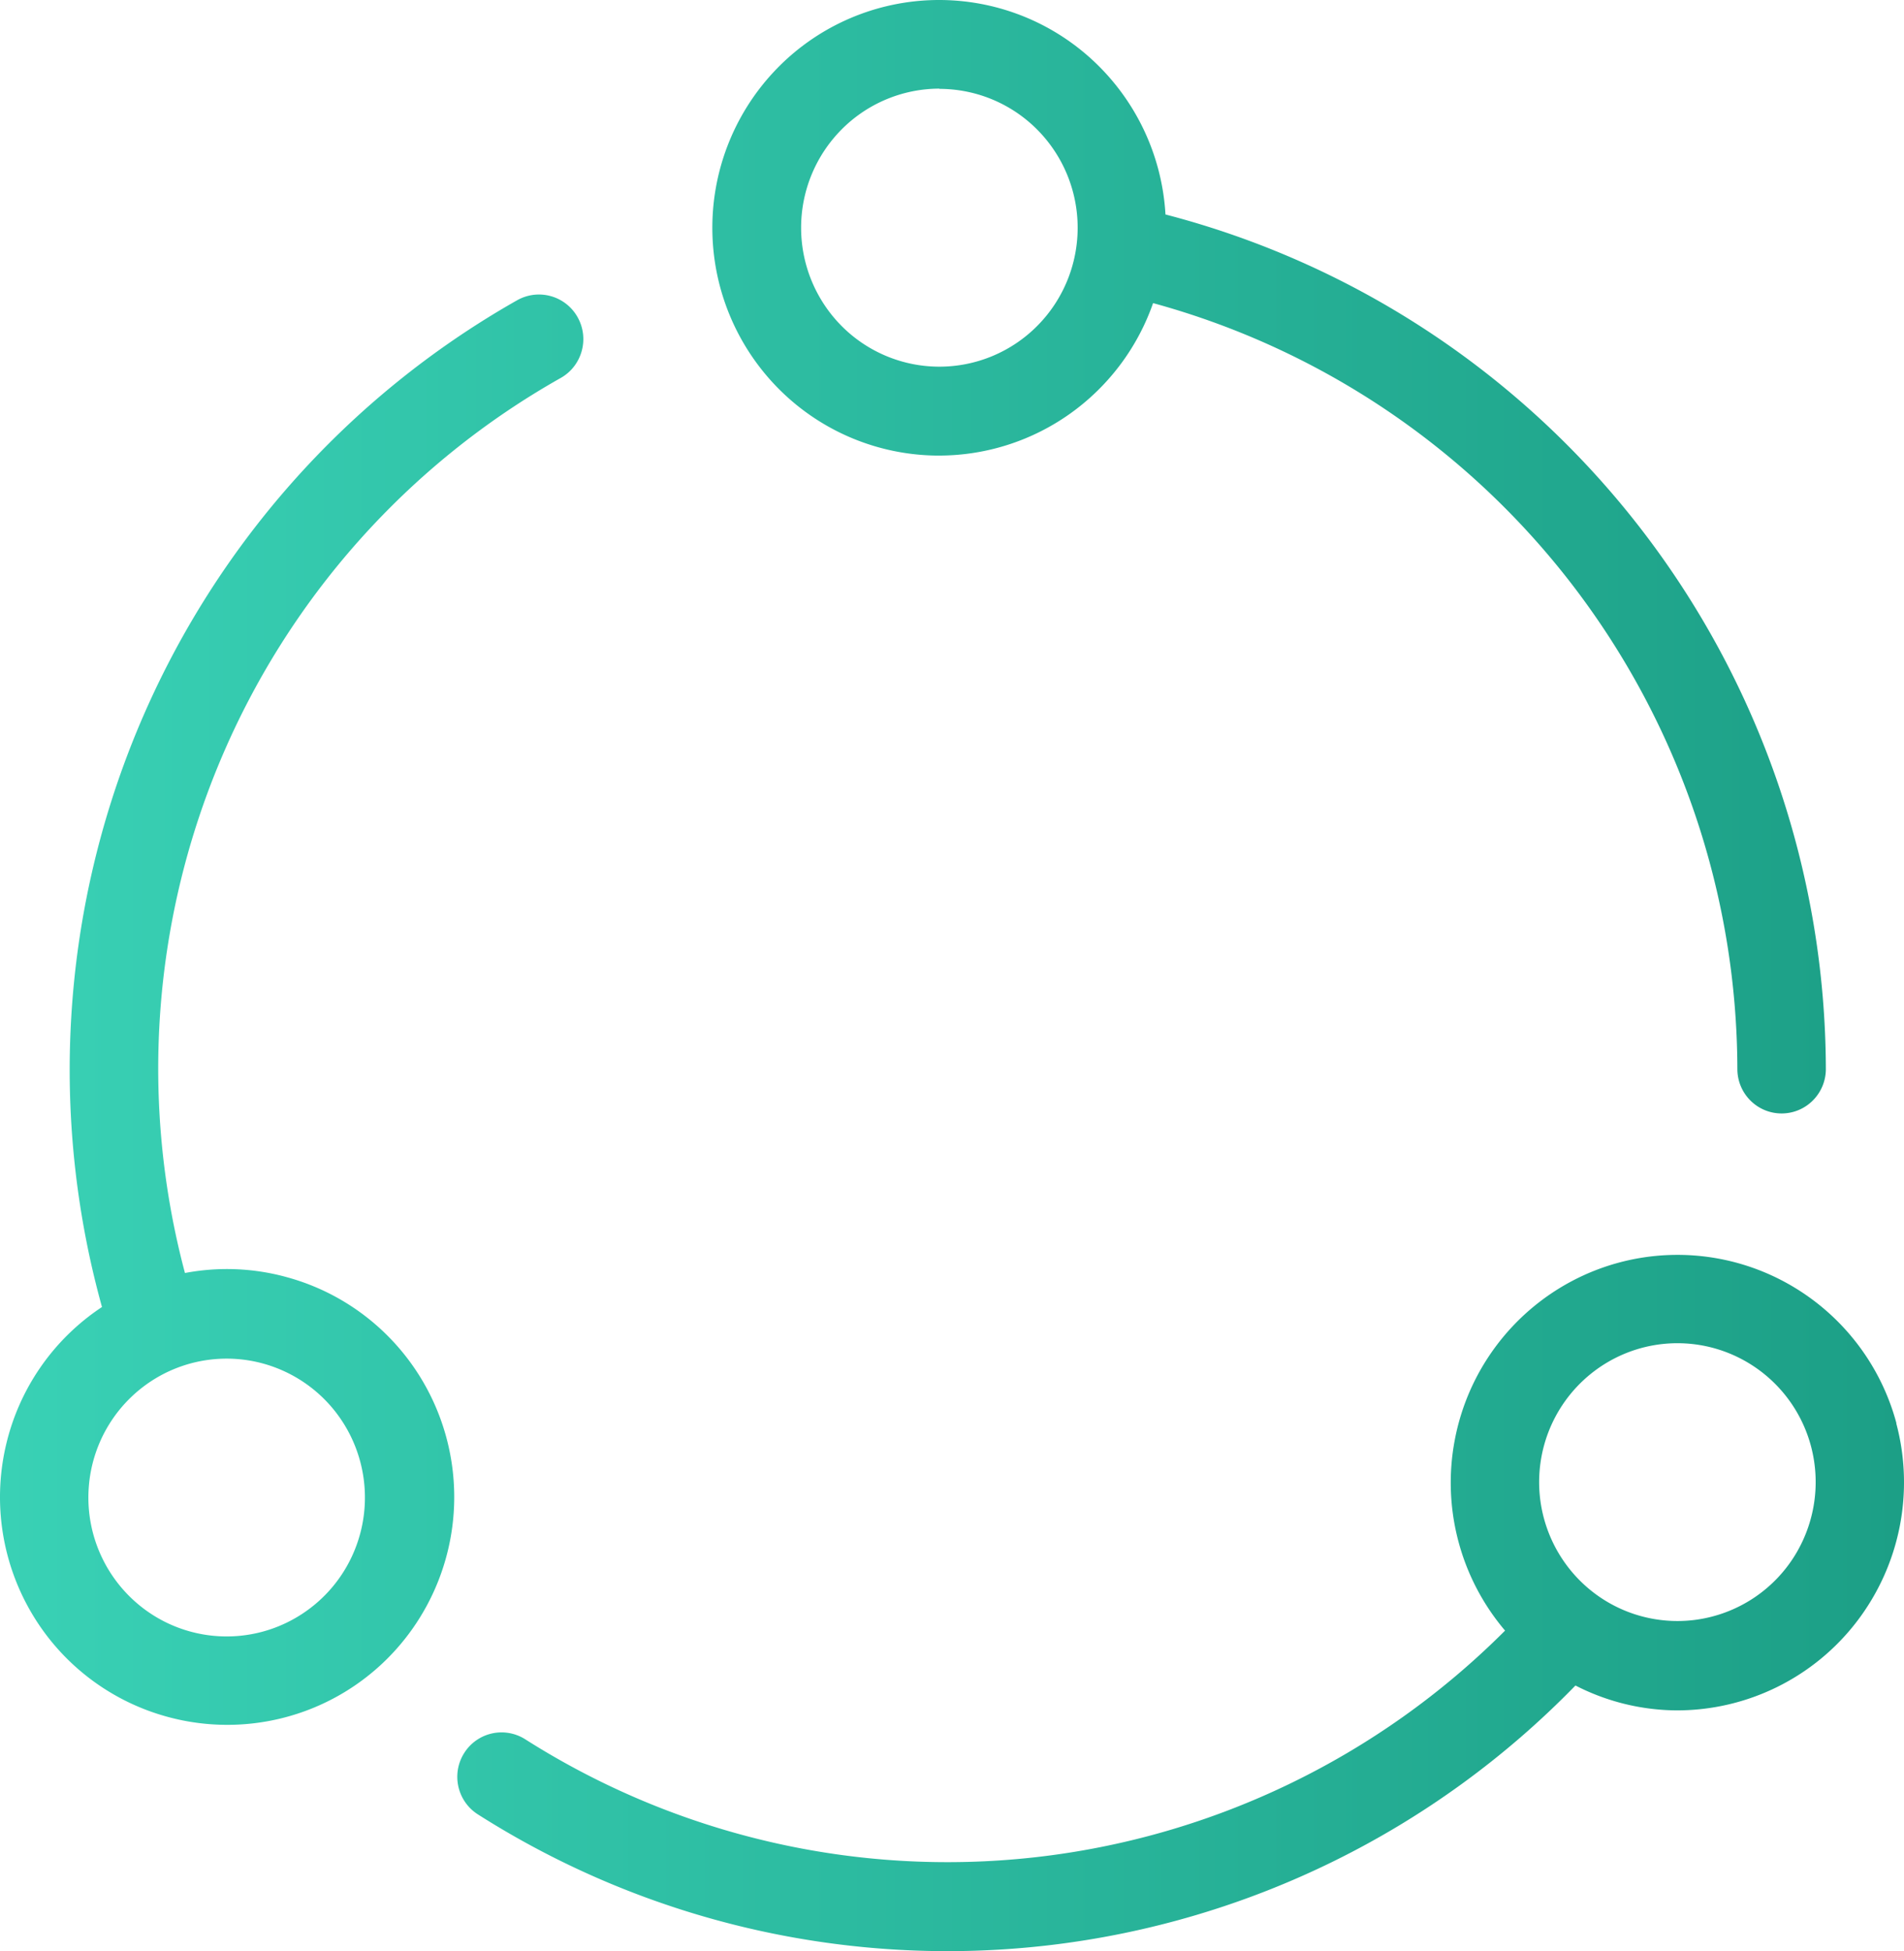 <svg width="245" height="251" viewBox="0 0 245 251" fill="none" xmlns="http://www.w3.org/2000/svg"><path d="M120.876 58.605a29.12 29.12 0 0 0 16.853-5.416 29.319 29.319 0 0 0 10.646-14.196c21.547 5.885 40.572 18.715 54.154 36.512a102.667 102.667 0 0 1 21.029 62.01c0 3.159 2.548 5.72 5.693 5.72 3.146 0 5.693-2.561 5.693-5.72A114.163 114.163 0 0 0 211.124 68c-15.376-19.89-36.882-34.102-61.155-40.41a29.351 29.351 0 0 0-9.532-19.997 29.1 29.1 0 0 0-20.749-7.57A29.125 29.125 0 0 0 99.6 9.21a29.368 29.368 0 0 0-7.932 20.688 29.369 29.369 0 0 0 8.763 20.35 29.116 29.116 0 0 0 20.445 8.36v-.004Zm0-47.172a17.76 17.76 0 0 1 12.582 5.233 17.909 17.909 0 0 1 5.211 12.635c0 4.739-1.875 9.284-5.211 12.634a17.755 17.755 0 0 1-12.582 5.235 17.75 17.75 0 0 1-12.581-5.235 17.938 17.938 0 0 1-.002-25.28 17.782 17.782 0 0 1 12.583-5.253v.03ZM36.724 164.246a28.974 28.974 0 0 0-12.925-.486 102.27 102.27 0 0 1 4.543-65.911c8.763-20.855 24.193-38.183 43.851-49.251 2.737-1.578 3.68-5.086 2.107-7.834a5.7 5.7 0 0 0-7.8-2.114C44.474 51.137 27.248 70.676 17.573 94.147a114.111 114.111 0 0 0-4.45 73.987A29.27 29.27 0 0 0 .717 186.141a29.377 29.377 0 0 0 3.498 21.612 29.164 29.164 0 0 0 17.449 13.131 29.201 29.201 0 0 0 7.601 1.001 29.139 29.139 0 0 0 23.924-12.522 29.408 29.408 0 0 0 3.477-26.869c-3.28-8.988-10.727-15.801-19.942-18.246v-.001Zm9.65 32.936a17.841 17.841 0 0 1-11.427 12.361 17.73 17.73 0 0 1-16.577-2.696 17.9 17.9 0 0 1-6.96-15.35 17.879 17.879 0 0 1 8.859-14.329 17.736 17.736 0 0 1 13.473-1.791 17.802 17.802 0 0 1 10.803 8.281 17.944 17.944 0 0 1 1.83 13.525v-.001Zm197.653-14.095h-.002a29.26 29.26 0 0 0-16.518-19.221 29.064 29.064 0 0 0-25.262.945 29.291 29.291 0 0 0-15.046 20.406 29.397 29.397 0 0 0 6.467 24.546c-16.322 16.343-37.693 26.63-60.6 29.171-22.912 2.54-46-2.816-65.481-15.191a5.68 5.68 0 0 0-7.857 1.773c-1.683 2.668-.892 6.2 1.765 7.889a112.574 112.574 0 0 0 73.538 16.826c25.707-3.017 49.604-14.812 67.692-33.407a28.836 28.836 0 0 0 13.038 3.201 29.167 29.167 0 0 0 23.198-11.469 29.432 29.432 0 0 0 5.042-25.469h.026Zm-12.783 16.524a17.79 17.79 0 0 1-13.098 8.769 17.746 17.746 0 0 1-14.897-5.099 17.913 17.913 0 0 1-5.042-14.975 17.864 17.864 0 0 1 8.761-13.131 17.72 17.72 0 0 1 15.707-1.013 17.847 17.847 0 0 1 10.362 11.898 17.97 17.97 0 0 1-1.794 13.552l.001-.001Z" fill="url(#a)"/><defs><linearGradient id="a" x1="0" y1="284.141" x2="245" y2="284.141" gradientUnits="userSpaceOnUse"><stop stop-color="#39d1b5"/><stop offset="1" stop-color="#1c9f86"/></linearGradient></defs></svg>